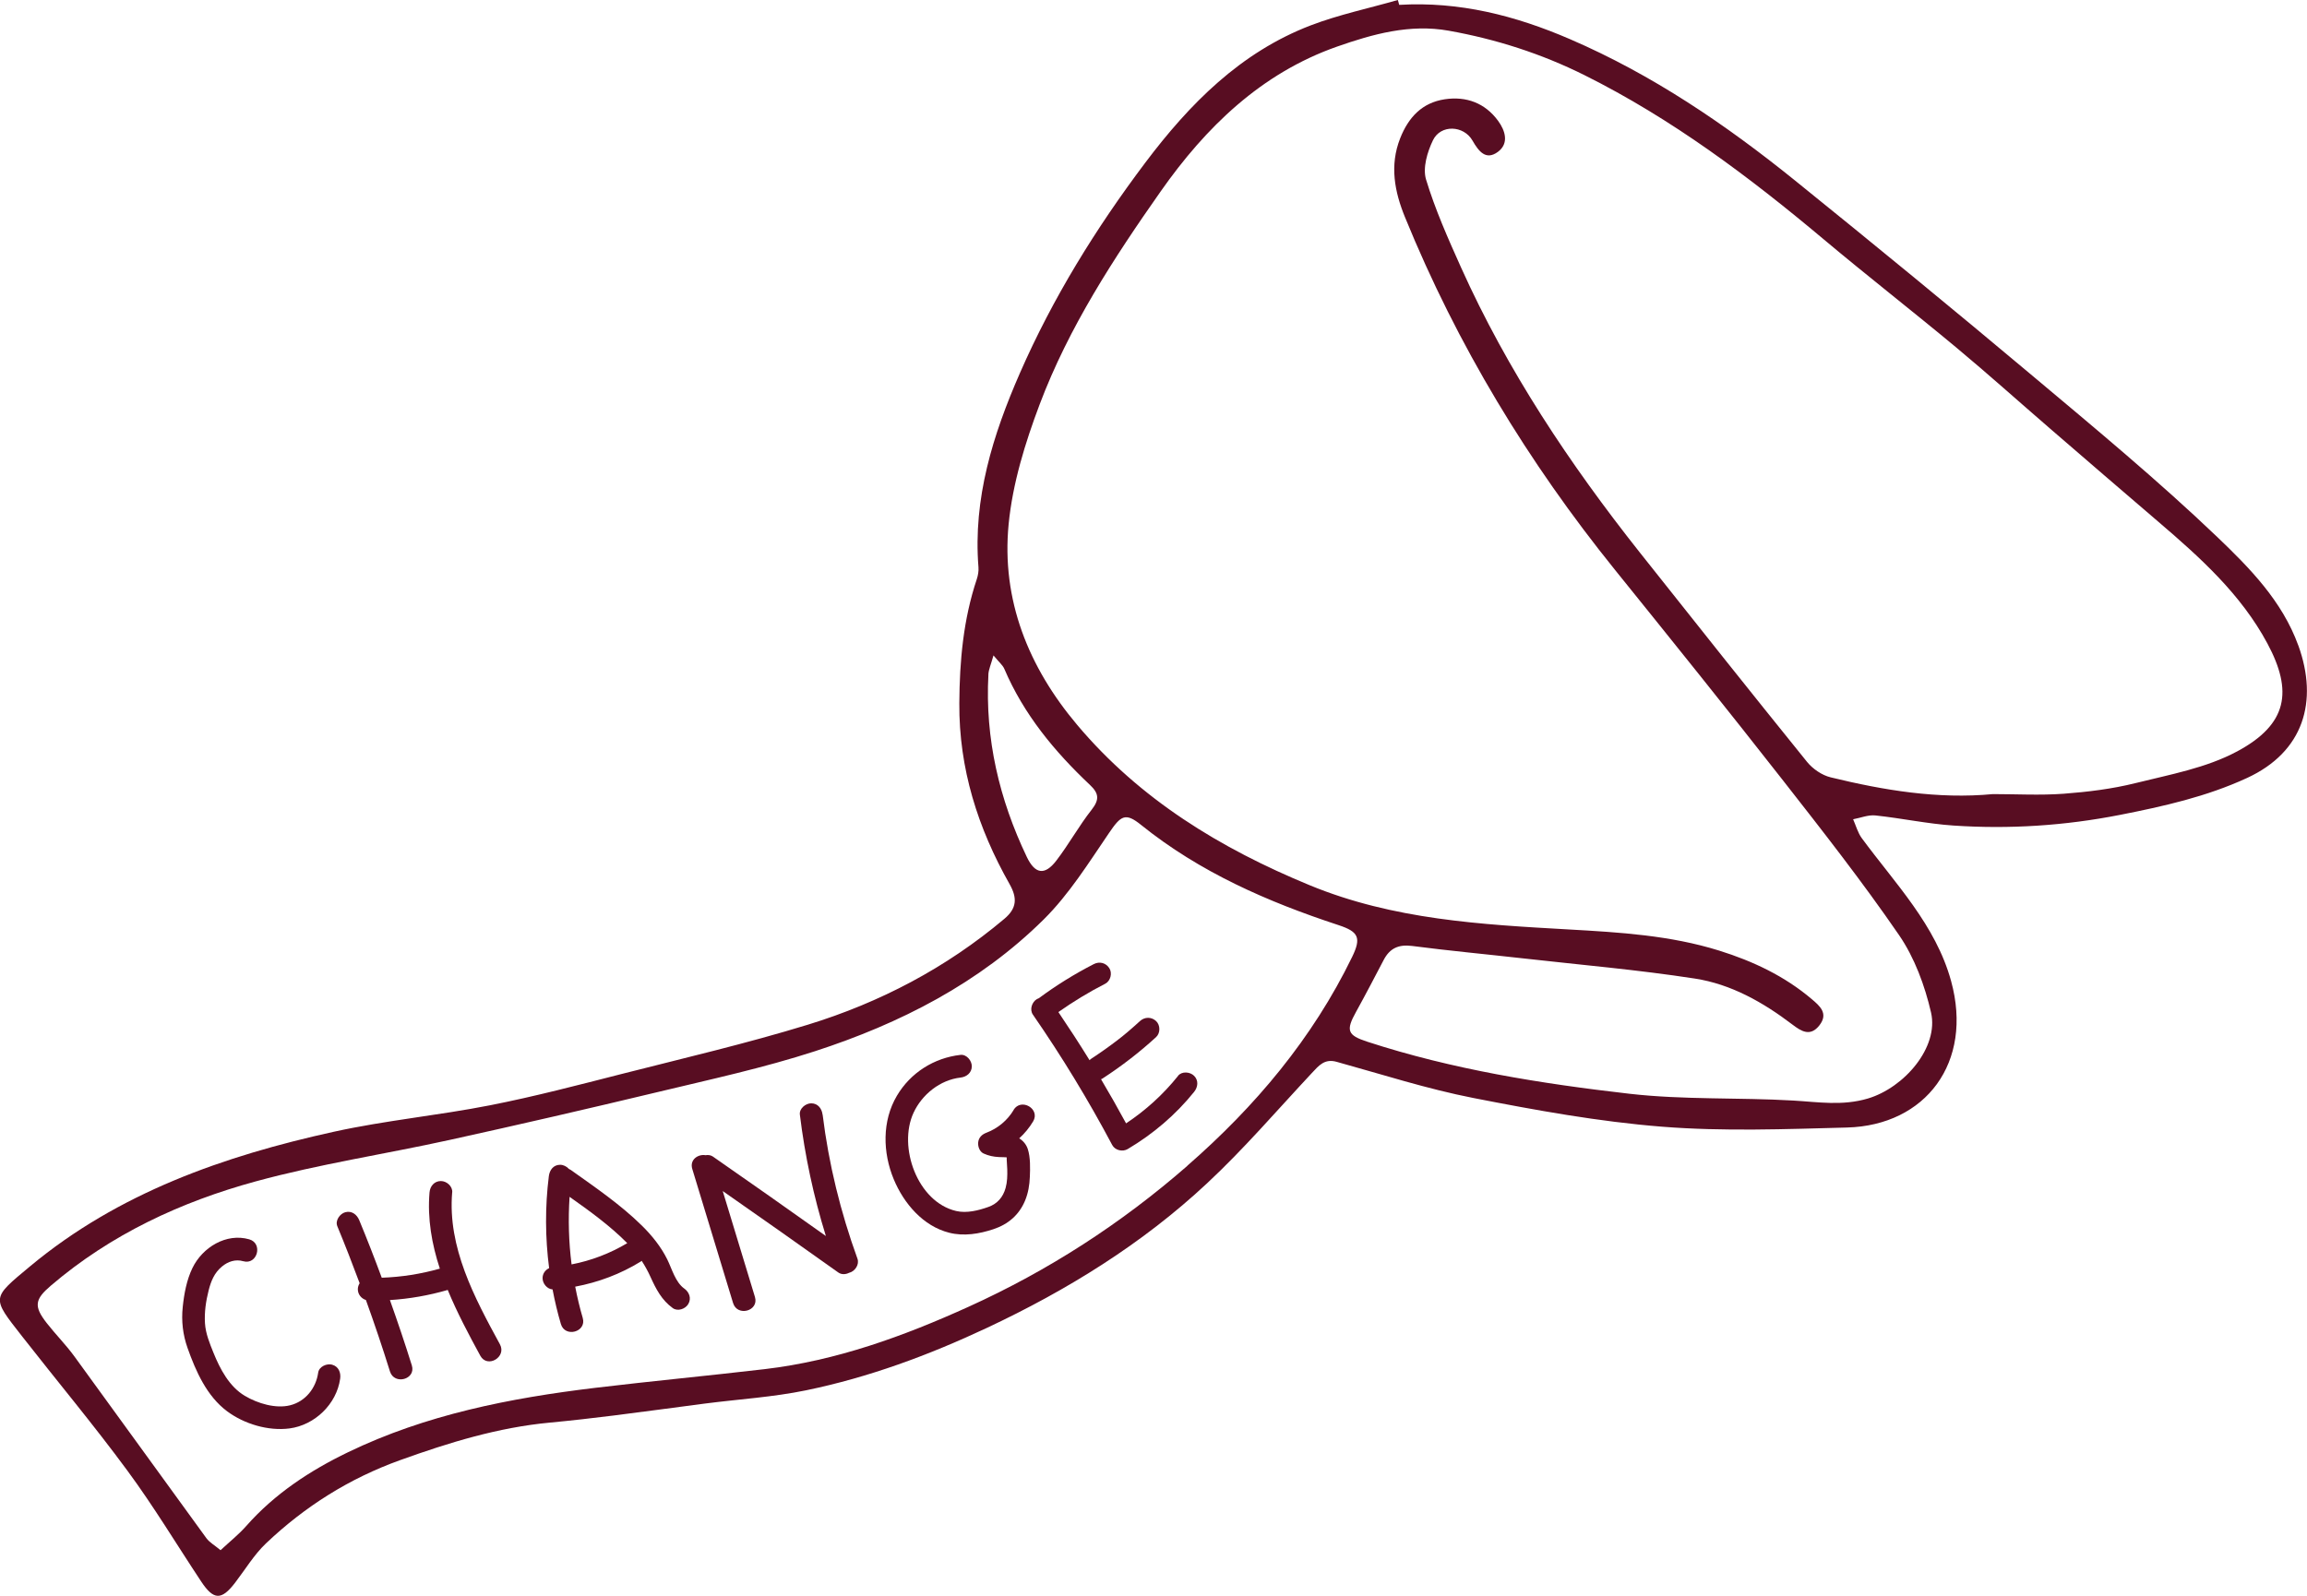 <svg width="211" height="146" viewBox="0 0 211 146" fill="none" xmlns="http://www.w3.org/2000/svg">
<g clip-path="url(#clip0_387_1054)">
<path d="M210.206 59.055C208.729 54.979 205.749 51.954 202.79 49.125C197.386 43.961 191.609 39.179 185.881 34.368C178.701 28.339 171.451 22.39 164.159 16.502C157.825 11.388 151.139 6.839 143.602 3.586C138.572 1.413 133.459 0.12 127.973 0.445C127.931 0.295 127.89 0.15 127.848 0C125.188 0.764 122.453 1.338 119.879 2.322C113.451 4.786 108.794 9.51 104.752 14.878C100.236 20.877 96.293 27.247 93.28 34.135C90.815 39.773 88.985 45.594 89.491 51.896C89.52 52.254 89.45 52.644 89.338 52.985C88.105 56.674 87.765 60.455 87.74 64.335C87.702 70.326 89.437 75.757 92.334 80.879C93.056 82.155 93.007 83.094 91.861 84.058C86.54 88.545 80.485 91.719 73.886 93.746C68.308 95.458 62.61 96.788 56.953 98.229C52.927 99.256 48.901 100.315 44.826 101.117C40.095 102.048 35.26 102.5 30.553 103.535C20.485 105.749 10.831 109.127 2.771 115.833C-0.811 118.812 -0.777 118.67 1.995 122.223C5.207 126.336 8.561 130.345 11.653 134.546C14.06 137.811 16.156 141.301 18.401 144.687C19.538 146.403 20.256 146.42 21.497 144.803C22.427 143.59 23.232 142.24 24.324 141.201C27.876 137.828 31.935 135.26 36.588 133.586C41.062 131.974 45.56 130.59 50.317 130.146C52.251 129.963 54.181 129.743 56.111 129.502C58.916 129.153 61.713 128.762 64.515 128.401C67.582 128.006 70.695 127.819 73.716 127.196C79.464 126.012 84.955 123.976 90.263 121.483C97.605 118.035 104.47 113.797 110.409 108.246C113.791 105.089 116.821 101.553 119.987 98.163C120.618 97.486 121.145 96.833 122.245 97.141C126.404 98.292 130.533 99.625 134.758 100.452C140.469 101.57 146.238 102.621 152.028 103.078C157.63 103.522 163.3 103.302 168.932 103.153C176.116 102.962 180.498 97.203 178.448 89.75C177.037 84.614 173.339 80.838 170.285 76.687C169.915 76.185 169.745 75.532 169.488 74.951C170.168 74.826 170.87 74.531 171.53 74.602C173.924 74.855 176.294 75.37 178.689 75.528C183.79 75.869 188.845 75.541 193.887 74.552C197.884 73.766 201.798 72.89 205.525 71.17C210.688 68.785 212.061 64.173 210.206 59.047V59.055ZM90.396 61.71C90.421 61.248 90.632 60.796 90.865 59.961C91.379 60.588 91.712 60.854 91.857 61.194C93.633 65.353 96.443 68.748 99.688 71.81C100.51 72.582 100.568 73.152 99.846 74.074C98.676 75.561 97.758 77.244 96.605 78.744C95.551 80.115 94.662 79.969 93.911 78.395C91.392 73.123 90.085 67.584 90.4 61.71H90.396ZM108.599 106.655C102.565 111.923 95.891 116.24 88.595 119.547C82.635 122.252 76.505 124.483 69.948 125.256C64.785 125.862 59.609 126.348 54.446 126.967C46.64 127.906 38.957 129.414 31.823 132.863C28.358 134.537 25.133 136.652 22.535 139.593C21.854 140.366 21.037 141.019 20.173 141.82C19.634 141.372 19.165 141.114 18.878 140.724C14.84 135.185 10.839 129.622 6.801 124.088C6.025 123.025 5.091 122.086 4.278 121.047C3.062 119.497 3.186 118.87 4.655 117.615C10.142 112.925 16.554 109.946 23.406 108.076C29.221 106.489 35.218 105.587 41.111 104.291C47.478 102.891 53.832 101.424 60.174 99.904C64.984 98.749 69.84 97.698 74.534 96.173C82.324 93.643 89.574 89.941 95.455 84.12C97.783 81.814 99.572 78.935 101.436 76.201C102.511 74.622 102.921 74.307 104.349 75.457C109.736 79.799 115.937 82.504 122.432 84.639C124.258 85.238 124.519 85.794 123.669 87.543C120.041 95.014 114.804 101.229 108.591 106.651L108.599 106.655ZM204.591 68.752C201.781 70.26 198.452 70.862 195.298 71.648C193.165 72.179 190.945 72.45 188.745 72.616C186.599 72.774 184.433 72.649 182.275 72.649C177.228 73.127 172.302 72.3 167.433 71.116C166.641 70.925 165.798 70.347 165.275 69.703C160.137 63.347 155.053 56.944 149.973 50.538C143.565 42.449 137.871 33.902 133.625 24.463C132.442 21.829 131.26 19.17 130.425 16.415C130.11 15.364 130.542 13.902 131.06 12.83C131.762 11.371 133.874 11.454 134.679 12.867C135.24 13.848 135.904 14.704 136.999 13.893C138.041 13.12 137.672 11.945 137.016 11.052C135.821 9.423 134.111 8.787 132.139 9.082C130.068 9.394 128.823 10.727 128.064 12.643C127.076 15.14 127.553 17.554 128.504 19.876C133.281 31.592 139.768 42.291 147.703 52.129C152.833 58.49 157.954 64.855 162.988 71.286C166.653 75.969 170.33 80.655 173.692 85.553C175.107 87.618 176.045 90.165 176.614 92.629C177.344 95.807 174.178 99.501 170.841 100.498C168.508 101.192 166.309 100.818 164.018 100.685C159.021 100.394 153.978 100.631 149.019 100.062C140.917 99.131 132.849 97.847 125.047 95.3C123.229 94.706 123.079 94.274 124.026 92.571C124.893 91 125.723 89.409 126.553 87.822C127.113 86.75 127.914 86.384 129.151 86.542C132.538 86.983 135.937 87.298 139.332 87.681C144.561 88.271 149.811 88.723 155.012 89.525C158.332 90.036 161.266 91.702 163.947 93.742C164.756 94.357 165.574 94.864 166.404 93.805C167.255 92.716 166.433 92.026 165.715 91.416C163.225 89.297 160.32 87.93 157.232 86.966C152.766 85.574 148.164 85.296 143.511 85.034C135.476 84.581 127.429 84.141 119.788 80.987C111.608 77.614 104.27 73.139 98.526 66.326C94.069 61.041 91.575 54.892 92.251 47.953C92.612 44.235 93.762 40.508 95.09 36.989C97.75 29.939 101.867 23.615 106.167 17.495C110.267 11.658 115.335 6.702 122.291 4.263C125.57 3.112 128.948 2.173 132.5 2.809C136.829 3.581 140.979 4.911 144.926 6.88C152.912 10.864 159.975 16.17 166.778 21.879C170.77 25.231 174.887 28.435 178.896 31.771C181.806 34.193 184.62 36.723 187.483 39.195C190.791 42.05 194.099 44.908 197.419 47.746C201.237 51.011 204.968 54.372 207.38 58.872C209.704 63.209 209.268 66.251 204.595 68.752H204.591Z" fill="#580D22"/>
<path d="M30.381 124.849C29.895 124.716 29.181 125.015 29.102 125.576C28.903 126.993 27.94 128.218 26.525 128.567C25.218 128.891 23.57 128.401 22.391 127.699C20.972 126.855 20.13 125.256 19.528 123.768C19.179 122.904 18.806 121.999 18.747 121.06C18.685 120.042 18.831 119.049 19.079 118.064C19.299 117.204 19.598 116.452 20.3 115.87C20.86 115.405 21.545 115.181 22.246 115.384C23.533 115.754 24.081 113.752 22.798 113.382C20.698 112.775 18.511 114.117 17.598 116.012C17.071 117.1 16.838 118.367 16.714 119.564C16.577 120.848 16.722 122.107 17.154 123.324C17.909 125.451 18.905 127.715 20.765 129.107C22.329 130.275 24.533 130.935 26.479 130.682C28.787 130.379 30.787 128.459 31.111 126.133C31.19 125.576 30.974 125.019 30.385 124.853L30.381 124.849Z" fill="#580D22"/>
<path d="M41.361 109.088C41.406 108.527 40.85 108.049 40.323 108.049C39.721 108.049 39.331 108.527 39.285 109.088C39.082 111.493 39.493 113.82 40.228 116.063C38.493 116.553 36.717 116.832 34.915 116.894C34.26 115.128 33.579 113.371 32.857 111.63C32.641 111.111 32.168 110.741 31.578 110.903C31.089 111.036 30.636 111.659 30.852 112.183C31.566 113.907 32.242 115.648 32.894 117.397C32.79 117.559 32.728 117.75 32.728 117.949C32.728 118.415 33.048 118.801 33.467 118.934C34.247 121.095 34.982 123.276 35.666 125.469C36.065 126.741 38.065 126.197 37.667 124.917C37.04 122.91 36.368 120.92 35.662 118.938C37.451 118.826 39.227 118.514 40.95 118.012C41.805 120.089 42.876 122.096 43.93 124.032C44.569 125.208 46.362 124.157 45.723 122.985C43.394 118.714 40.929 114.115 41.356 109.088H41.361Z" fill="#580D22"/>
<path d="M62.578 117.882C61.765 117.292 61.457 116.087 61.03 115.223C60.461 114.068 59.636 113.042 58.722 112.14C56.768 110.213 54.435 108.621 52.206 107.034C52.153 106.997 52.094 106.968 52.036 106.943C51.829 106.714 51.522 106.561 51.235 106.561C50.617 106.561 50.268 107.038 50.198 107.599C49.845 110.395 49.862 113.225 50.223 116.017C49.874 116.183 49.625 116.511 49.625 116.935C49.625 117.425 50.032 117.928 50.538 117.965C50.741 119.029 50.99 120.084 51.298 121.127C51.671 122.407 53.676 121.862 53.298 120.574C53.02 119.631 52.796 118.676 52.609 117.712C54.721 117.317 56.755 116.553 58.598 115.418C58.631 115.398 58.66 115.373 58.689 115.348C58.992 115.813 59.262 116.303 59.498 116.827C60.001 117.936 60.52 118.942 61.532 119.673C61.984 120.001 62.69 119.752 62.952 119.299C63.259 118.775 63.035 118.206 62.578 117.878V117.882ZM52.277 115.676C52.016 113.628 51.958 111.559 52.094 109.494C53.933 110.794 55.797 112.14 57.369 113.732C55.797 114.67 54.057 115.335 52.273 115.676H52.277Z" fill="#580D22"/>
<path d="M75.232 101.976C75.166 101.419 74.805 100.938 74.194 100.938C73.688 100.938 73.086 101.415 73.157 101.976C73.618 105.744 74.41 109.455 75.535 113.078C72.103 110.639 68.662 108.212 65.205 105.811C65.006 105.674 64.765 105.645 64.533 105.686C63.852 105.566 63.055 106.089 63.317 106.945C64.562 111.033 65.803 115.122 67.048 119.21C67.434 120.485 69.438 119.941 69.048 118.657C68.064 115.425 67.081 112.197 66.101 108.964C69.637 111.432 73.165 113.913 76.676 116.418C76.971 116.626 77.361 116.601 77.677 116.434C77.685 116.434 77.689 116.434 77.697 116.434C78.204 116.293 78.615 115.687 78.424 115.155C76.88 110.9 75.792 106.476 75.24 101.98L75.232 101.976Z" fill="#580D22"/>
<path d="M107.74 98.439C106.383 100.13 104.789 101.58 102.992 102.772C102.253 101.409 101.49 100.063 100.701 98.734C100.763 98.713 100.821 98.684 100.879 98.642C102.594 97.525 104.225 96.266 105.735 94.882C106.138 94.516 106.134 93.781 105.735 93.411C105.308 93.017 104.698 93.021 104.266 93.411C103.561 94.055 102.834 94.691 102.071 95.264C102.071 95.264 102.071 95.264 102.066 95.264C102.021 95.298 101.975 95.335 101.929 95.368C101.838 95.439 101.747 95.505 101.656 95.572C101.46 95.717 101.265 95.859 101.066 96C100.659 96.291 100.244 96.569 99.829 96.843C99.763 96.885 99.705 96.935 99.651 96.993C98.734 95.505 97.779 94.039 96.8 92.589C98.169 91.629 99.597 90.757 101.087 89.996C101.573 89.747 101.751 89.028 101.46 88.575C101.141 88.081 100.56 87.936 100.041 88.201C98.281 89.103 96.6 90.146 95.015 91.322C94.957 91.342 94.895 91.367 94.841 91.4C94.384 91.666 94.148 92.356 94.467 92.821C97.115 96.652 99.539 100.636 101.722 104.75C101.983 105.244 102.677 105.398 103.141 105.123C105.453 103.752 107.528 101.991 109.213 99.893C109.566 99.457 109.641 98.85 109.213 98.422C108.848 98.056 108.101 97.982 107.744 98.422L107.74 98.439Z" fill="#580D22"/>
<path d="M92.713 101.542C92.14 102.502 91.256 103.237 90.21 103.632C89.82 103.781 89.517 104.06 89.467 104.496C89.422 104.874 89.588 105.36 89.961 105.53C90.418 105.738 90.862 105.83 91.364 105.855C91.543 105.863 91.721 105.859 91.9 105.871C91.983 105.875 92.024 105.879 92.036 105.879C92.049 105.879 92.061 105.884 92.074 105.888C92.074 105.971 92.074 106.062 92.074 106.075C92.094 106.374 92.115 106.673 92.124 106.972C92.14 107.546 92.128 108.123 91.974 108.68C91.742 109.519 91.223 110.13 90.393 110.421C89.48 110.745 88.413 111.015 87.45 110.79C83.906 109.964 82.109 104.92 83.553 101.804C84.329 100.125 85.985 98.796 87.845 98.584C88.401 98.522 88.882 98.152 88.882 97.545C88.882 97.034 88.405 96.444 87.845 96.507C85.433 96.781 83.279 98.135 82.034 100.242C80.66 102.56 80.731 105.452 81.744 107.89C82.661 110.096 84.425 112.178 86.824 112.78C88.16 113.117 89.563 112.884 90.854 112.456C92.202 112.012 93.215 111.148 93.759 109.826C94.041 109.141 94.161 108.414 94.19 107.67C94.224 106.889 94.249 105.879 94.004 105.127C93.867 104.704 93.58 104.367 93.219 104.143C93.709 103.698 94.136 103.183 94.489 102.597C95.178 101.446 93.385 100.404 92.696 101.55L92.713 101.542ZM92.182 105.917C92.244 105.933 92.244 105.933 92.182 105.917Z" fill="#580D22"/>
</g>
<defs>
<clipPath id="clip0_387_1054">
<rect width="211" height="146" fill="white"/>
</clipPath>
</defs>
</svg>
